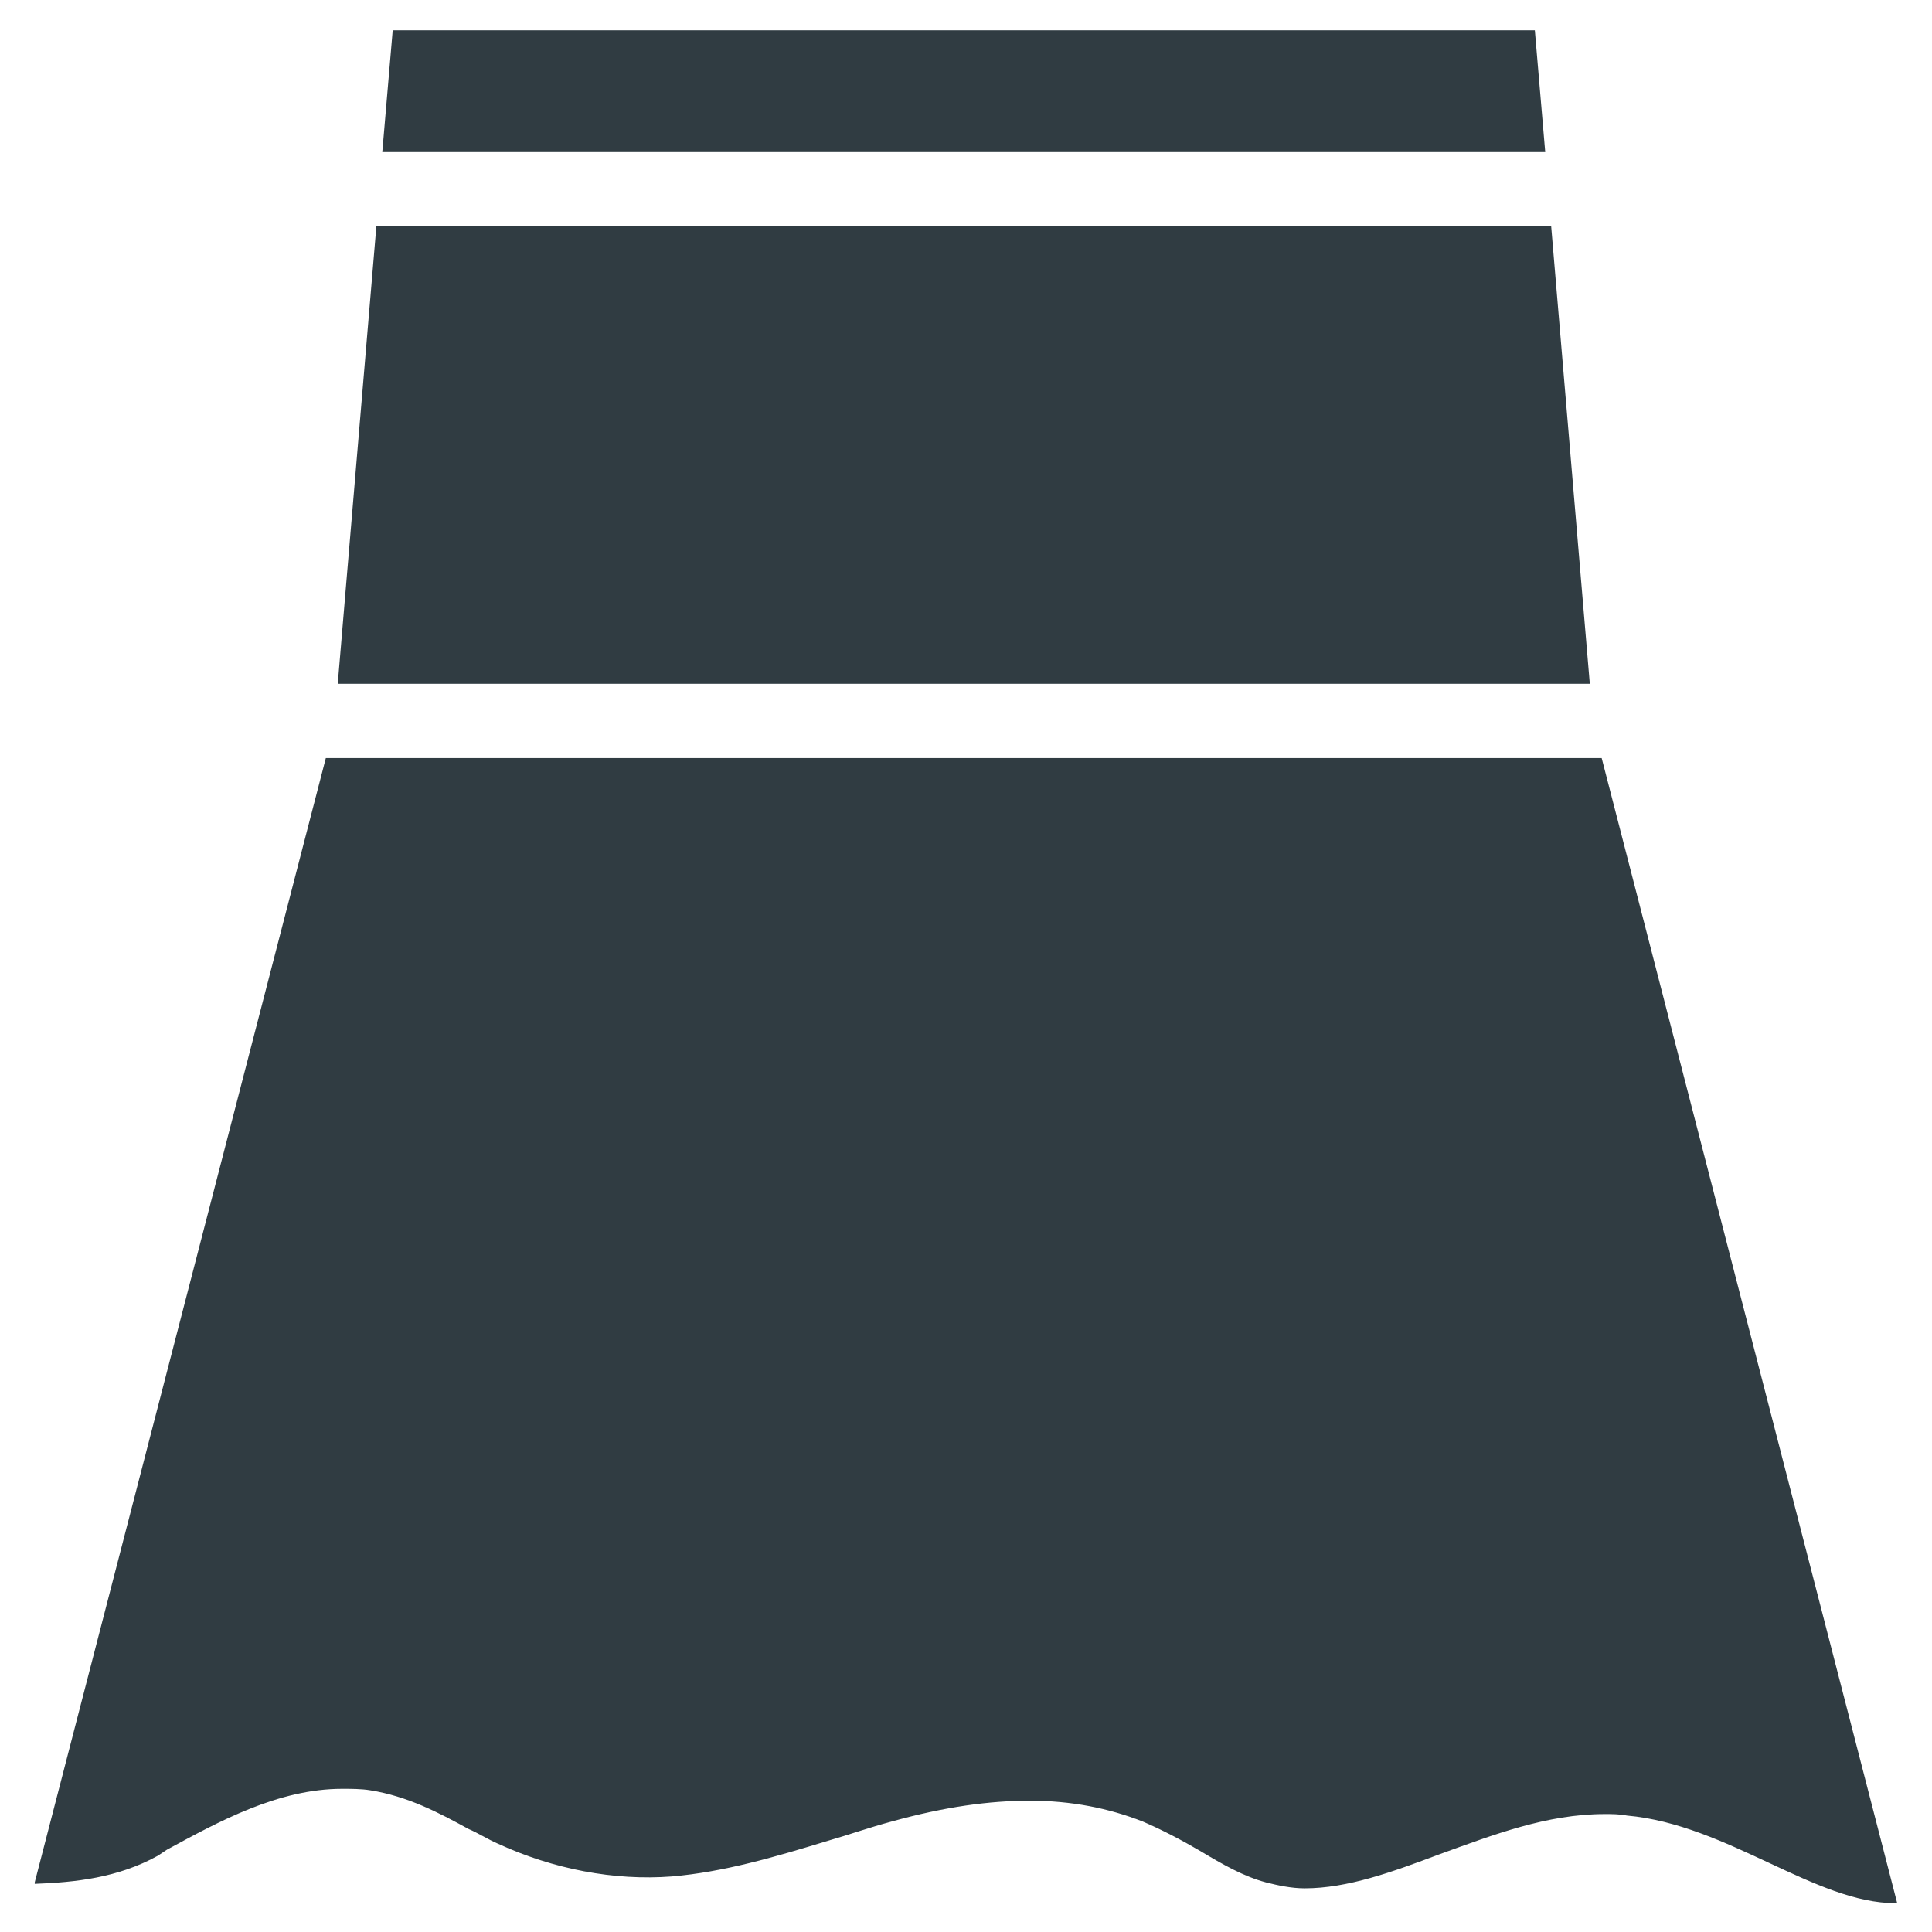 <?xml version="1.0" encoding="UTF-8"?>
<!-- Uploaded to: ICON Repo, www.svgrepo.com, Generator: ICON Repo Mixer Tools -->
<svg width="800px" height="800px" version="1.1" viewBox="144 144 512 512" xmlns="http://www.w3.org/2000/svg">
 <g fill="#303c42">
  <path d="m550.75 152.03h-302.68l-2.758 32.273h308.19z"/>
  <path d="m555.08 203.98h-311.34l-10.234 121.23h331.81z"/>
  <path d="m568.46 344.89h-338.11l-77.145 297.96v0.395c10.629-0.395 22.043-1.574 32.668-7.477l2.363-1.574c13.777-7.477 29.52-16.137 46.445-16.137 2.363 0 5.117 0 7.477 0.395 9.84 1.574 18.105 5.902 25.977 10.234 2.754 1.18 5.117 2.754 7.871 3.938 14.562 6.691 30.699 9.84 46.051 8.66 13.777-1.18 27.16-5.117 41.328-9.445 5.512-1.574 11.02-3.543 16.926-5.117 14.168-3.938 25.977-5.512 36.605-5.512 11.02 0 20.859 1.969 29.914 5.512 5.512 2.363 10.629 5.117 15.352 7.871 5.902 3.543 11.414 6.691 17.32 8.266 3.148 0.789 6.691 1.574 10.234 1.574 11.414 0 23.223-4.328 35.816-9.055 14.168-5.117 28.34-10.629 43.691-10.629 1.969 0 3.938 0 5.902 0.395 13.383 1.18 25.977 7.086 37.785 12.594 11.809 5.512 22.828 10.629 33.457 10.629h0.395z"/>
 </g>
</svg>